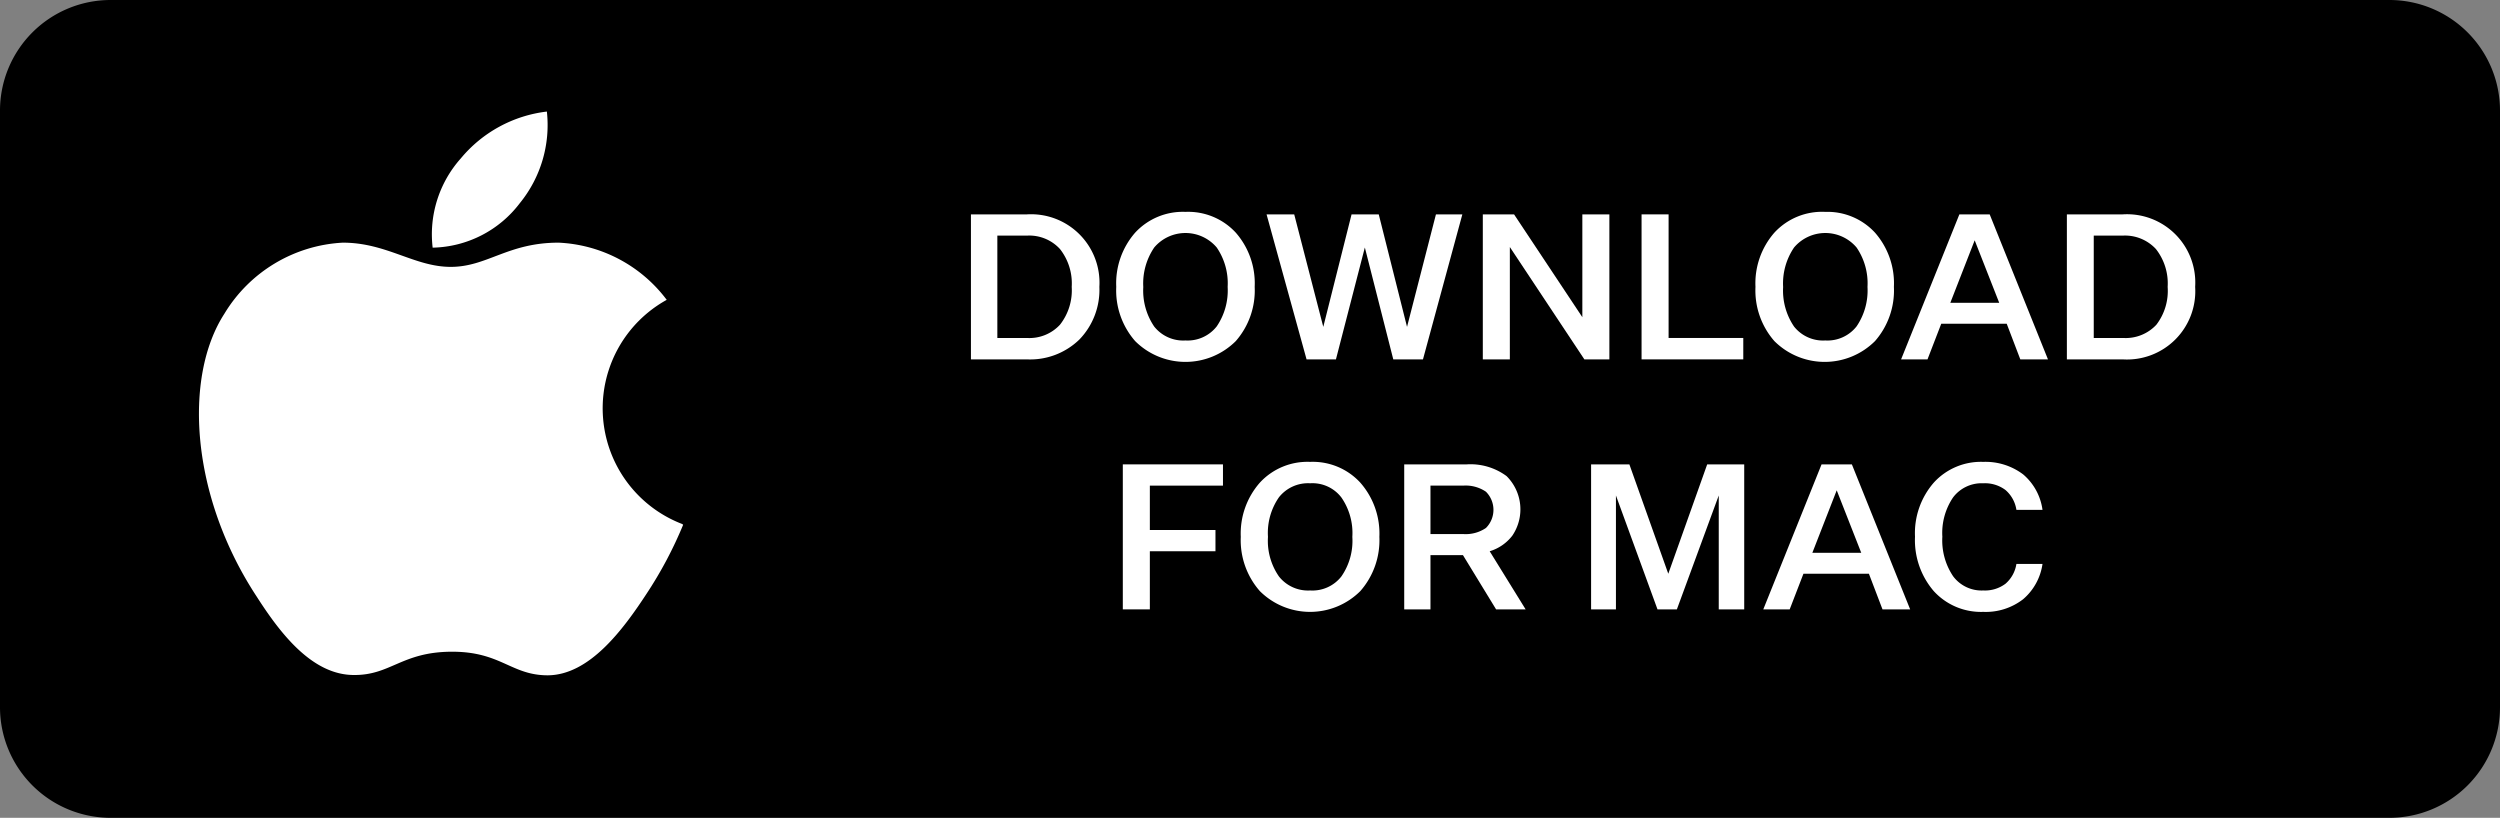 <svg id="Layer_1" data-name="Layer 1" xmlns="http://www.w3.org/2000/svg" width="160" height="52.34" viewBox="0 0 160 52.34"><rect x="0" y="0" width="160" height="52.34" fill="#808080" stroke="none"/><defs><style>.cls-1{fill:#fff;}.cls-2{isolation:isolate;}</style></defs><path d="M160,45.26a7.08,7.08,0,0,1-7.07,7.08H7.07A7.08,7.08,0,0,1,0,45.26V7.07A7.08,7.08,0,0,1,7.07,0H152.93A7.08,7.08,0,0,1,160,7.07Z"/><path class="cls-1" d="M43.72,33.59A25.94,25.94,0,0,1,41.38,38c-1.52,2.32-3.66,5.2-6.32,5.22-2.36,0-3-1.53-6.18-1.51S25,43.22,22.65,43.2c-2.66,0-4.69-2.63-6.21-5-4.26-6.47-4.7-14.07-2.08-18.12a9.43,9.43,0,0,1,7.58-4.55c2.81,0,4.58,1.55,6.91,1.55s3.64-1.55,6.9-1.55a9.17,9.17,0,0,1,6.92,3.66,7.93,7.93,0,0,0,1,14.35Z"/><path class="cls-1" d="M33.27,13A7.91,7.91,0,0,0,35,7.14a8.45,8.45,0,0,0-5.51,3,7.3,7.3,0,0,0-1.8,5.71A7.18,7.18,0,0,0,33.27,13Z"/><g class="cls-2"><g class="cls-2"><path class="cls-1" d="M62.14,13.72h3.58a4.38,4.38,0,0,1,4.64,4.64,4.57,4.57,0,0,1-1.28,3.37A4.52,4.52,0,0,1,65.72,23H62.14Zm6.45,4.64a3.56,3.56,0,0,0-.75-2.42,2.66,2.66,0,0,0-2.12-.86H63.83v6.55h1.89a2.66,2.66,0,0,0,2.12-.85A3.56,3.56,0,0,0,68.59,18.36Z"/><path class="cls-1" d="M75.87,13.56a4.14,4.14,0,0,1,3.22,1.33,4.92,4.92,0,0,1,1.21,3.47,4.92,4.92,0,0,1-1.21,3.47,4.56,4.56,0,0,1-6.44,0,4.92,4.92,0,0,1-1.21-3.47,4.92,4.92,0,0,1,1.21-3.47A4.15,4.15,0,0,1,75.87,13.56Zm0,8.23a2.37,2.37,0,0,0,2-.9,4.09,4.09,0,0,0,.7-2.53,4.06,4.06,0,0,0-.7-2.52,2.62,2.62,0,0,0-4,0,4.09,4.09,0,0,0-.7,2.53,4.09,4.09,0,0,0,.7,2.53A2.37,2.37,0,0,0,75.87,21.79Z"/><path class="cls-1" d="M91.07,23h-1.9l-1.82-7.16h0L85.5,23H83.62l-2.56-9.28h1.77l1.86,7.2h0l1.81-7.2h1.74l1.81,7.2h0l1.85-7.2h1.69Z"/><path class="cls-1" d="M94.9,13.72h2l4.37,6.58h0V13.72H103V23h-1.6l-4.77-7.19h0V23H94.9Z"/><path class="cls-1" d="M111.57,23h-6.51V13.72h1.73v7.91h4.78Z"/><path class="cls-1" d="M116.82,13.56A4.14,4.14,0,0,1,120,14.89a4.92,4.92,0,0,1,1.21,3.47A4.92,4.92,0,0,1,120,21.83a4.56,4.56,0,0,1-6.44,0,4.92,4.92,0,0,1-1.21-3.47,4.92,4.92,0,0,1,1.21-3.47A4.15,4.15,0,0,1,116.82,13.56Zm0,8.23a2.37,2.37,0,0,0,2-.9,4.09,4.09,0,0,0,.7-2.53,4.06,4.06,0,0,0-.7-2.52,2.62,2.62,0,0,0-4,0,4.09,4.09,0,0,0-.7,2.53,4.09,4.09,0,0,0,.7,2.53A2.37,2.37,0,0,0,116.82,21.79Z"/><path class="cls-1" d="M131.07,23H129.3l-.87-2.28h-4.19L123.36,23h-1.69l3.73-9.28h1.94Zm-4.69-7.62h0l-1.56,4h3.13Z"/><path class="cls-1" d="M132.28,13.72h3.57a4.37,4.37,0,0,1,4.64,4.64A4.37,4.37,0,0,1,135.85,23h-3.57Zm6.45,4.64a3.56,3.56,0,0,0-.75-2.42,2.69,2.69,0,0,0-2.13-.86H134v6.55h1.88a2.68,2.68,0,0,0,2.13-.85A3.56,3.56,0,0,0,138.73,18.36Z"/></g><g class="cls-2"><path class="cls-1" d="M73.59,39H71.86V29.72h6.41v1.36H73.59v2.84h4.2v1.36h-4.2Z"/><path class="cls-1" d="M83.85,29.56a4.13,4.13,0,0,1,3.21,1.33,4.93,4.93,0,0,1,1.22,3.47,4.93,4.93,0,0,1-1.22,3.47,4.55,4.55,0,0,1-6.43,0,4.93,4.93,0,0,1-1.22-3.47,4.93,4.93,0,0,1,1.22-3.47A4.14,4.14,0,0,1,83.85,29.56Zm0,8.23a2.35,2.35,0,0,0,2-.9,4,4,0,0,0,.7-2.53,4,4,0,0,0-.7-2.52,2.33,2.33,0,0,0-2-.91,2.37,2.37,0,0,0-2,.9,4,4,0,0,0-.7,2.53,4,4,0,0,0,.7,2.53A2.37,2.37,0,0,0,83.85,37.79Z"/><path class="cls-1" d="M91.55,35.53V39H89.87V29.72h4a3.88,3.88,0,0,1,2.55.75,3,3,0,0,1,.37,3.81,2.87,2.87,0,0,1-1.45,1L97.64,39H95.75l-2.12-3.47Zm0-4.45v3.1h2.1a2.3,2.3,0,0,0,1.45-.39,1.64,1.64,0,0,0,0-2.32,2.3,2.3,0,0,0-1.45-.39Z"/><path class="cls-1" d="M110,31.71,107.32,39h-1.24l-2.66-7.29h0V39h-1.59V29.72h2.45l2.49,7h0l2.49-7h2.37V39H110V31.71Z"/><path class="cls-1" d="M122.25,39h-1.77l-.87-2.28h-4.19L114.54,39h-1.69l3.73-9.28h1.94Zm-4.7-7.62h0l-1.56,4h3.13Z"/><path class="cls-1" d="M126.93,30.93a2.29,2.29,0,0,0-1.93.9,4.06,4.06,0,0,0-.69,2.52,4.11,4.11,0,0,0,.69,2.53,2.27,2.27,0,0,0,1.93.91,2.19,2.19,0,0,0,1.42-.43,2.09,2.09,0,0,0,.7-1.27h1.67a3.64,3.64,0,0,1-1.24,2.26,3.9,3.9,0,0,1-2.55.81,4.09,4.09,0,0,1-3.17-1.33,5,5,0,0,1-1.2-3.48,4.92,4.92,0,0,1,1.21-3.47,4.08,4.08,0,0,1,3.16-1.32,4,4,0,0,1,2.55.8,3.61,3.61,0,0,1,1.24,2.27h-1.67a2.09,2.09,0,0,0-.7-1.27A2.19,2.19,0,0,0,126.93,30.93Z"/></g></g></svg>